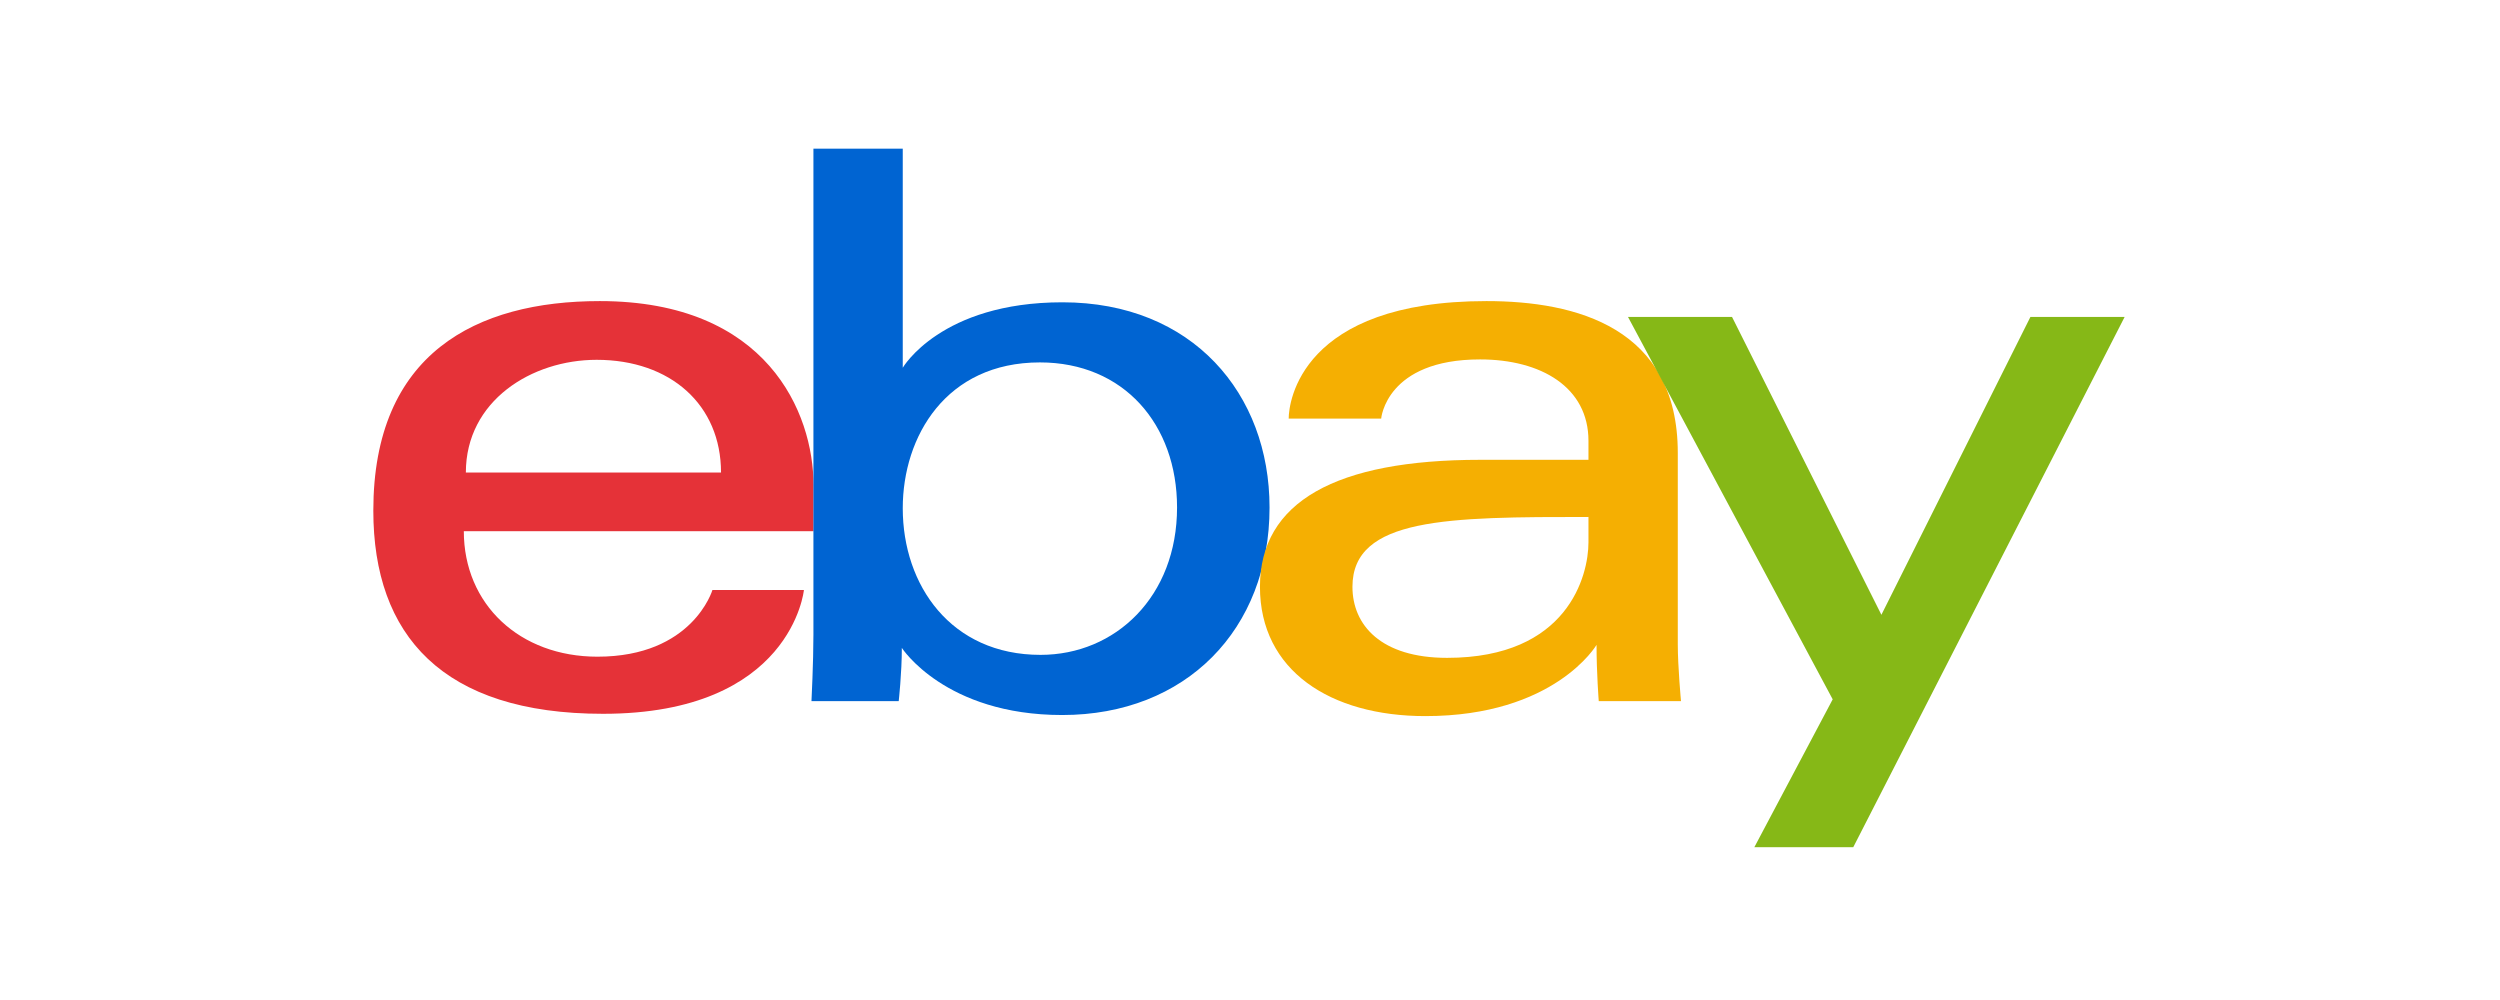 <svg xmlns="http://www.w3.org/2000/svg" xmlns:xlink="http://www.w3.org/1999/xlink" width="300" zoomAndPan="magnify" viewBox="0 0 224.88 90" height="120" preserveAspectRatio="xMidYMid meet" version="1.0"><defs><clipPath id="119a3194b3"><path d="M 33.266 27 L 74 27 L 74 65 L 33.266 65 Z M 33.266 27 " clip-rule="nonzero"/></clipPath><clipPath id="25b1fd1508"><path d="M 72 13.332 L 115 13.332 L 115 65 L 72 65 Z M 72 13.332 " clip-rule="nonzero"/></clipPath><clipPath id="33ef9651b2"><path d="M 146 28 L 191.434 28 L 191.434 76.297 L 146 76.297 Z M 146 28 " clip-rule="nonzero"/></clipPath></defs><g clip-path="url(#119a3194b3)"><path fill="#e53238" d="M 53.922 27.098 C 42.805 27.098 33.539 31.793 33.539 45.957 C 33.539 57.176 39.77 64.242 54.211 64.242 C 71.203 64.242 72.293 53.098 72.293 53.098 L 64.059 53.098 C 64.059 53.098 62.293 59.102 53.707 59.102 C 46.715 59.102 41.684 54.398 41.684 47.805 L 73.156 47.805 L 73.156 43.672 C 73.156 37.148 68.996 27.098 53.922 27.098 Z M 53.637 32.383 C 60.293 32.383 64.832 36.441 64.832 42.527 L 41.867 42.527 C 41.867 36.07 47.789 32.383 53.637 32.383 Z M 53.637 32.383 " fill-opacity="1" fill-rule="nonzero"/></g><g clip-path="url(#25b1fd1508)"><path fill="#0064d2" d="M 73.148 13.383 L 73.148 57.129 C 73.148 59.613 72.973 63.102 72.973 63.102 L 80.824 63.102 C 80.824 63.102 81.105 60.594 81.105 58.309 C 81.105 58.309 84.988 64.352 95.539 64.352 C 106.652 64.352 114.199 56.672 114.199 45.672 C 114.199 35.438 107.266 27.207 95.559 27.207 C 84.594 27.207 81.188 33.098 81.188 33.098 L 81.188 13.383 Z M 93.531 32.617 C 101.074 32.617 105.875 38.191 105.875 45.672 C 105.875 53.691 100.332 58.938 93.586 58.938 C 85.531 58.938 81.188 52.68 81.188 45.742 C 81.188 39.277 85.086 32.617 93.531 32.617 Z M 93.531 32.617 " fill-opacity="1" fill-rule="nonzero"/></g><path fill="#f5af02" d="M 133.719 27.098 C 116.992 27.098 115.922 36.215 115.922 37.672 L 124.246 37.672 C 124.246 37.672 124.684 32.348 133.145 32.348 C 138.645 32.348 142.902 34.855 142.902 39.672 L 142.902 41.383 L 133.145 41.383 C 120.188 41.383 113.336 45.156 113.336 52.812 C 113.336 60.348 119.668 64.449 128.219 64.449 C 139.875 64.449 143.629 58.039 143.629 58.039 C 143.629 60.586 143.828 63.102 143.828 63.102 L 151.23 63.102 C 151.23 63.102 150.941 59.984 150.941 57.992 L 150.941 40.77 C 150.941 29.477 141.789 27.098 133.719 27.098 Z M 142.902 46.527 L 142.902 48.812 C 142.902 51.793 141.055 59.207 130.176 59.207 C 124.215 59.207 121.66 56.246 121.66 52.812 C 121.66 46.566 130.266 46.527 142.902 46.527 Z M 142.902 46.527 " fill-opacity="1" fill-rule="nonzero"/><g clip-path="url(#33ef9651b2)"><path fill="#86b817" d="M 146.461 28.527 L 155.824 28.527 L 169.266 55.332 L 182.676 28.527 L 191.156 28.527 L 166.734 76.246 L 157.832 76.246 L 164.883 62.941 Z M 146.461 28.527 " fill-opacity="1" fill-rule="nonzero"/></g></svg>